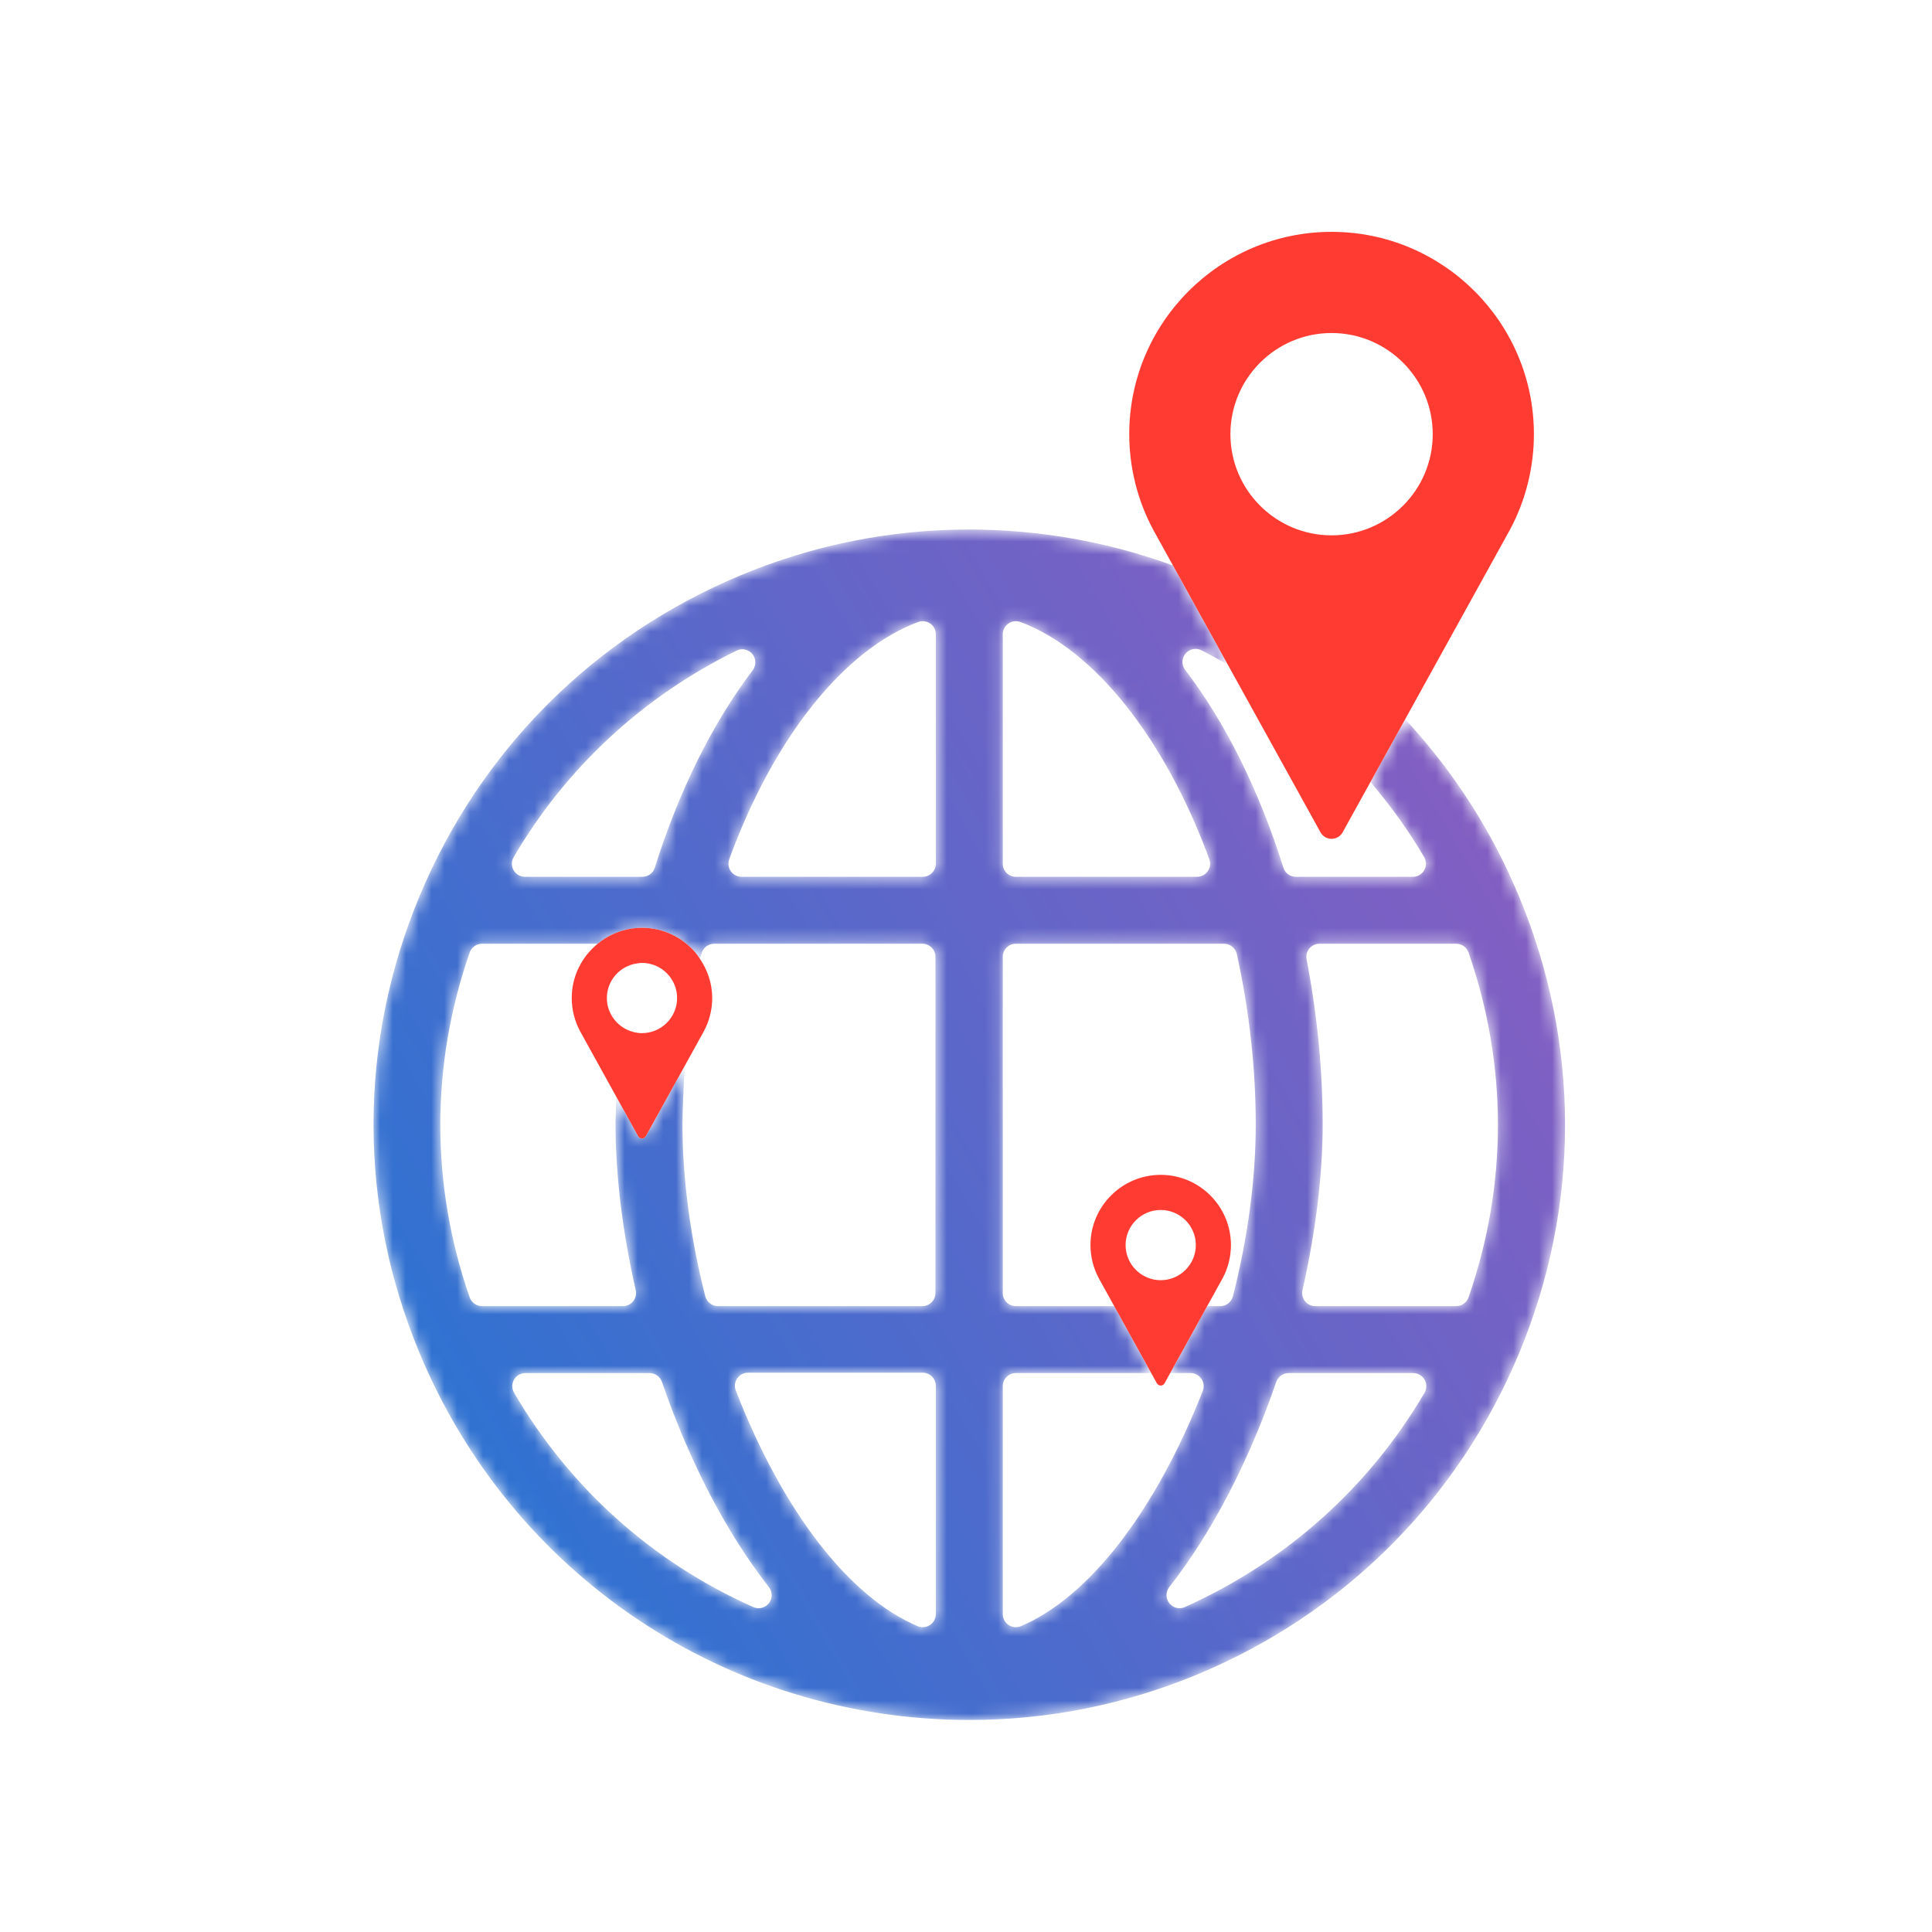 <svg xmlns="http://www.w3.org/2000/svg" xmlns:xlink="http://www.w3.org/1999/xlink" width="150" height="150" viewBox="0 0 150 150">
  <defs>
    <path id="icon52-a" d="M28.578,4.097 C17.163,8.836 8.275,17.714 3.55,29.094 C1.202,34.749 0.019,40.689 0,46.631 L0,46.915 C0.019,52.857 1.202,58.797 3.55,64.452 C10.735,81.794 27.505,93 46.271,93 C52.339,93 58.281,91.816 63.934,89.478 C75.348,84.739 84.236,75.862 88.961,64.482 C91.309,58.826 92.493,52.887 92.511,46.944 L92.511,46.662 C92.493,40.719 91.309,34.779 88.961,29.123 C86.86,24.051 83.911,19.438 80.197,15.414 L80.096,15.304 L79.867,15.719 L77.638,19.75 L77.404,20.174 C79.007,22.06 80.411,24.022 81.572,26.01 C81.755,26.324 81.757,26.713 81.575,27.027 C81.395,27.341 81.058,27.537 80.695,27.537 L71.609,27.537 C71.163,27.537 70.774,27.252 70.641,26.827 C68.764,20.841 66.128,15.533 63.016,11.476 C62.728,11.101 62.736,10.582 63.036,10.217 C63.23,9.979 63.517,9.844 63.822,9.844 C63.977,9.844 64.127,9.878 64.267,9.946 C64.607,10.113 64.939,10.294 65.269,10.476 L66.314,11.042 L65.912,10.315 L62.395,3.955 L62.069,3.365 C56.989,1.519 51.668,0.575 46.241,0.575 C40.145,0.575 34.202,1.761 28.578,4.097 M48.854,26.522 L48.854,8.705 C48.854,8.374 49.018,8.062 49.291,7.872 C49.46,7.753 49.661,7.691 49.869,7.691 C49.989,7.691 50.108,7.712 50.223,7.754 C55.952,9.884 61.437,16.768 64.893,26.172 C65.007,26.484 64.963,26.832 64.772,27.103 C64.582,27.375 64.271,27.537 63.941,27.537 L49.869,27.537 C49.309,27.537 48.854,27.082 48.854,26.522 M27.74,27.106 C27.551,26.833 27.505,26.486 27.618,26.176 C31.043,16.772 36.529,9.884 42.291,7.753 C42.405,7.711 42.524,7.691 42.642,7.691 C42.85,7.691 43.051,7.753 43.222,7.872 C43.494,8.062 43.657,8.374 43.657,8.705 L43.657,26.522 C43.657,27.082 43.202,27.537 42.642,27.537 L28.571,27.537 C28.24,27.537 27.93,27.375 27.74,27.106 M10.876,27.027 C10.697,26.713 10.698,26.323 10.881,26.009 C14.938,19.076 20.921,13.532 28.184,9.977 C28.321,9.909 28.475,9.873 28.63,9.873 C28.935,9.873 29.22,10.007 29.414,10.243 C29.714,10.609 29.725,11.126 29.438,11.502 C26.328,15.594 23.7,20.893 21.84,26.827 C21.707,27.252 21.318,27.537 20.872,27.537 L11.757,27.537 C11.395,27.537 11.057,27.341 10.876,27.027 M7.465,60.189 C4.424,51.432 4.424,42.173 7.465,33.416 C7.607,33.008 7.992,32.734 8.424,32.734 L17.404,32.734 C17.604,32.571 17.813,32.418 18.034,32.284 C18.856,31.787 19.815,31.496 20.843,31.496 C22.516,31.496 24.014,32.255 25.015,33.444 C25.133,33.586 25.23,33.744 25.334,33.896 L25.456,33.532 C25.557,33.069 25.974,32.734 26.447,32.734 L42.612,32.734 C43.173,32.734 43.628,33.19 43.628,33.749 L43.628,59.856 C43.628,60.415 43.173,60.87 42.612,60.87 L26.743,60.87 C26.278,60.87 25.874,60.556 25.759,60.107 C24.6,55.562 23.987,50.956 23.987,46.788 C23.987,45.818 24.084,43.642 24.163,42.215 L23.659,43.126 L21.142,47.68 C21.082,47.788 20.967,47.855 20.843,47.855 C20.719,47.855 20.605,47.788 20.545,47.68 L19.274,45.382 L18.84,44.595 L18.81,45.884 C18.8,46.186 18.79,46.488 18.79,46.788 C18.79,50.678 19.332,55.119 20.357,59.631 C20.426,59.934 20.354,60.247 20.161,60.489 C19.967,60.731 19.678,60.87 19.368,60.87 L8.424,60.87 C7.991,60.87 7.606,60.596 7.465,60.189 M72.321,60.49 C72.127,60.247 72.056,59.934 72.124,59.63 C73.149,55.118 73.692,50.678 73.692,46.788 C73.692,42.559 73.272,38.238 72.443,33.941 C72.384,33.643 72.463,33.338 72.656,33.103 C72.85,32.869 73.135,32.734 73.439,32.734 L84.058,32.734 C84.49,32.734 84.875,33.008 85.017,33.416 C88.058,42.173 88.058,51.432 85.017,60.188 C84.875,60.596 84.49,60.87 84.058,60.87 L73.114,60.87 C72.803,60.87 72.514,60.731 72.321,60.49 M48.854,59.856 L48.854,33.749 C48.854,33.19 49.309,32.734 49.869,32.734 L66.035,32.734 C66.507,32.734 66.924,33.069 67.026,33.532 C68,37.964 68.495,42.424 68.495,46.788 C68.495,50.955 67.883,55.561 66.723,60.107 C66.608,60.556 66.203,60.87 65.739,60.87 L64.728,60.87 L64.479,61.32 L62.103,65.618 L61.853,66.068 L63.438,66.068 C63.774,66.068 64.087,66.234 64.277,66.51 C64.467,66.789 64.507,67.141 64.383,67.454 C60.708,76.805 55.562,83.463 50.265,85.717 C50.139,85.769 50.005,85.797 49.869,85.797 C49.669,85.797 49.477,85.74 49.309,85.628 C49.024,85.44 48.854,85.124 48.854,84.782 L48.854,67.083 C48.854,66.524 49.309,66.068 49.869,66.068 L60.381,66.068 L60.133,65.618 L57.756,61.32 L57.507,60.87 L49.869,60.87 C49.309,60.87 48.854,60.415 48.854,59.856 M42.246,85.717 C36.909,83.459 31.763,76.79 28.126,67.42 C28.005,67.106 28.046,66.756 28.236,66.481 C28.425,66.203 28.738,66.038 29.073,66.038 L42.642,66.038 C43.202,66.038 43.657,66.493 43.657,67.054 L43.657,84.782 C43.657,85.123 43.487,85.439 43.203,85.628 C43.036,85.738 42.842,85.797 42.642,85.797 C42.505,85.797 42.373,85.769 42.246,85.717 M61.784,83.932 C61.495,83.564 61.495,83.049 61.784,82.68 C65.068,78.494 67.94,72.987 70.09,66.751 C70.231,66.343 70.616,66.068 71.049,66.068 L80.725,66.068 C81.087,66.068 81.425,66.264 81.606,66.578 C81.787,66.893 81.784,67.283 81.6,67.597 C77.29,74.943 70.86,80.695 63.002,84.231 C62.869,84.292 62.728,84.322 62.583,84.322 C62.269,84.322 61.978,84.181 61.784,83.932 M29.487,84.234 C21.671,80.758 15.248,75.004 10.911,67.595 C10.728,67.283 10.726,66.893 10.906,66.578 C11.086,66.264 11.424,66.068 11.787,66.068 L21.433,66.068 C21.865,66.068 22.252,66.343 22.392,66.751 C24.542,72.987 27.414,78.494 30.697,82.681 C30.985,83.048 30.985,83.564 30.7,83.932 C30.505,84.18 30.213,84.322 29.899,84.322 C29.756,84.322 29.617,84.293 29.487,84.234"/>
    <linearGradient id="icon52-b" x1="98.093%" x2="5.477%" y1="29.258%" y2="83.154%">
      <stop offset="0%" stop-color="#845EC2"/>
      <stop offset="100%" stop-color="#2C73D2"/>
    </linearGradient>
    <path id="icon52-d" d="M1.334,0.263 C0.998,1.976 0.742,3.691 0.543,5.403 C0.91,5.572 1.317,5.676 1.749,5.676 C3.305,5.676 4.57,4.453 4.57,2.949 C4.57,1.446 3.305,0.223 1.749,0.223 C1.607,0.223 1.471,0.243 1.334,0.263"/>
  </defs>
  <g fill="none" fill-rule="evenodd" transform="translate(29 17)">
    <g transform="translate(0 23.538)">
      <mask id="icon52-c" fill="#fff">
        <use xlink:href="#icon52-a"/>
      </mask>
      <path fill="url(#icon52-b)" d="M28.578,4.097 C17.163,8.836 8.275,17.714 3.55,29.094 C1.202,34.749 0.019,40.689 0,46.631 L0,46.915 C0.019,52.857 1.202,58.797 3.55,64.452 C10.735,81.794 27.505,93 46.271,93 C52.339,93 58.281,91.816 63.934,89.478 C75.348,84.739 84.236,75.862 88.961,64.482 C91.309,58.826 92.493,52.887 92.511,46.944 L92.511,46.662 C92.493,40.719 91.309,34.779 88.961,29.123 C86.86,24.051 83.911,19.438 80.197,15.414 L80.096,15.304 L79.867,15.719 L77.638,19.75 L77.404,20.174 C79.007,22.06 80.411,24.022 81.572,26.01 C81.755,26.324 81.757,26.713 81.575,27.027 C81.395,27.341 81.058,27.537 80.695,27.537 L71.609,27.537 C71.163,27.537 70.774,27.252 70.641,26.827 C68.764,20.841 66.128,15.533 63.016,11.476 C62.728,11.101 62.736,10.582 63.036,10.217 C63.23,9.979 63.517,9.844 63.822,9.844 C63.977,9.844 64.127,9.878 64.267,9.946 C64.607,10.113 64.939,10.294 65.269,10.476 L66.314,11.042 L65.912,10.315 L62.395,3.955 L62.069,3.365 C56.989,1.519 51.668,0.575 46.241,0.575 C40.145,0.575 34.202,1.761 28.578,4.097 M48.854,26.522 L48.854,8.705 C48.854,8.374 49.018,8.062 49.291,7.872 C49.46,7.753 49.661,7.691 49.869,7.691 C49.989,7.691 50.108,7.712 50.223,7.754 C55.952,9.884 61.437,16.768 64.893,26.172 C65.007,26.484 64.963,26.832 64.772,27.103 C64.582,27.375 64.271,27.537 63.941,27.537 L49.869,27.537 C49.309,27.537 48.854,27.082 48.854,26.522 M27.74,27.106 C27.551,26.833 27.505,26.486 27.618,26.176 C31.043,16.772 36.529,9.884 42.291,7.753 C42.405,7.711 42.524,7.691 42.642,7.691 C42.85,7.691 43.051,7.753 43.222,7.872 C43.494,8.062 43.657,8.374 43.657,8.705 L43.657,26.522 C43.657,27.082 43.202,27.537 42.642,27.537 L28.571,27.537 C28.24,27.537 27.93,27.375 27.74,27.106 M10.876,27.027 C10.697,26.713 10.698,26.323 10.881,26.009 C14.938,19.076 20.921,13.532 28.184,9.977 C28.321,9.909 28.475,9.873 28.63,9.873 C28.935,9.873 29.22,10.007 29.414,10.243 C29.714,10.609 29.725,11.126 29.438,11.502 C26.328,15.594 23.7,20.893 21.84,26.827 C21.707,27.252 21.318,27.537 20.872,27.537 L11.757,27.537 C11.395,27.537 11.057,27.341 10.876,27.027 M7.465,60.189 C4.424,51.432 4.424,42.173 7.465,33.416 C7.607,33.008 7.992,32.734 8.424,32.734 L17.404,32.734 C17.604,32.571 17.813,32.418 18.034,32.284 C18.856,31.787 19.815,31.496 20.843,31.496 C22.516,31.496 24.014,32.255 25.015,33.444 C25.133,33.586 25.23,33.744 25.334,33.896 L25.456,33.532 C25.557,33.069 25.974,32.734 26.447,32.734 L42.612,32.734 C43.173,32.734 43.628,33.19 43.628,33.749 L43.628,59.856 C43.628,60.415 43.173,60.87 42.612,60.87 L26.743,60.87 C26.278,60.87 25.874,60.556 25.759,60.107 C24.6,55.562 23.987,50.956 23.987,46.788 C23.987,45.818 24.084,43.642 24.163,42.215 L23.659,43.126 L21.142,47.68 C21.082,47.788 20.967,47.855 20.843,47.855 C20.719,47.855 20.605,47.788 20.545,47.68 L19.274,45.382 L18.84,44.595 L18.81,45.884 C18.8,46.186 18.79,46.488 18.79,46.788 C18.79,50.678 19.332,55.119 20.357,59.631 C20.426,59.934 20.354,60.247 20.161,60.489 C19.967,60.731 19.678,60.87 19.368,60.87 L8.424,60.87 C7.991,60.87 7.606,60.596 7.465,60.189 M72.321,60.49 C72.127,60.247 72.056,59.934 72.124,59.63 C73.149,55.118 73.692,50.678 73.692,46.788 C73.692,42.559 73.272,38.238 72.443,33.941 C72.384,33.643 72.463,33.338 72.656,33.103 C72.85,32.869 73.135,32.734 73.439,32.734 L84.058,32.734 C84.49,32.734 84.875,33.008 85.017,33.416 C88.058,42.173 88.058,51.432 85.017,60.188 C84.875,60.596 84.49,60.87 84.058,60.87 L73.114,60.87 C72.803,60.87 72.514,60.731 72.321,60.49 M48.854,59.856 L48.854,33.749 C48.854,33.19 49.309,32.734 49.869,32.734 L66.035,32.734 C66.507,32.734 66.924,33.069 67.026,33.532 C68,37.964 68.495,42.424 68.495,46.788 C68.495,50.955 67.883,55.561 66.723,60.107 C66.608,60.556 66.203,60.87 65.739,60.87 L64.728,60.87 L64.479,61.32 L62.103,65.618 L61.853,66.068 L63.438,66.068 C63.774,66.068 64.087,66.234 64.277,66.51 C64.467,66.789 64.507,67.141 64.383,67.454 C60.708,76.805 55.562,83.463 50.265,85.717 C50.139,85.769 50.005,85.797 49.869,85.797 C49.669,85.797 49.477,85.74 49.309,85.628 C49.024,85.44 48.854,85.124 48.854,84.782 L48.854,67.083 C48.854,66.524 49.309,66.068 49.869,66.068 L60.381,66.068 L60.133,65.618 L57.756,61.32 L57.507,60.87 L49.869,60.87 C49.309,60.87 48.854,60.415 48.854,59.856 M42.246,85.717 C36.909,83.459 31.763,76.79 28.126,67.42 C28.005,67.106 28.046,66.756 28.236,66.481 C28.425,66.203 28.738,66.038 29.073,66.038 L42.642,66.038 C43.202,66.038 43.657,66.493 43.657,67.054 L43.657,84.782 C43.657,85.123 43.487,85.439 43.203,85.628 C43.036,85.738 42.842,85.797 42.642,85.797 C42.505,85.797 42.373,85.769 42.246,85.717 M61.784,83.932 C61.495,83.564 61.495,83.049 61.784,82.68 C65.068,78.494 67.94,72.987 70.09,66.751 C70.231,66.343 70.616,66.068 71.049,66.068 L80.725,66.068 C81.087,66.068 81.425,66.264 81.606,66.578 C81.787,66.893 81.784,67.283 81.6,67.597 C77.29,74.943 70.86,80.695 63.002,84.231 C62.869,84.292 62.728,84.322 62.583,84.322 C62.269,84.322 61.978,84.181 61.784,83.932 M29.487,84.234 C21.671,80.758 15.248,75.004 10.911,67.595 C10.728,67.283 10.726,66.893 10.906,66.578 C11.086,66.264 11.424,66.068 11.787,66.068 L21.433,66.068 C21.865,66.068 22.252,66.343 22.392,66.751 C24.542,72.987 27.414,78.494 30.697,82.681 C30.985,83.048 30.985,83.564 30.7,83.932 C30.505,84.18 30.213,84.322 29.899,84.322 C29.756,84.322 29.617,84.293 29.487,84.234" mask="url(#icon52-c)"/>
    </g>
    <g transform="translate(19 57.538)">
      <mask id="icon52-e" fill="#fff">
        <use xlink:href="#icon52-d"/>
      </mask>
      <path d="M1.334,0.263 C0.998,1.976 0.742,3.691 0.543,5.403 C0.91,5.572 1.317,5.676 1.749,5.676 C3.305,5.676 4.57,4.453 4.57,2.949 C4.57,1.446 3.305,0.223 1.749,0.223 C1.607,0.223 1.471,0.243 1.334,0.263" mask="url(#icon52-e)"/>
    </g>
    <path fill="#FF3B32" d="M59.383 8.317C63.714 8.317 67.237 11.841 67.237 16.171 67.237 20.502 63.714 24.026 59.383 24.026 55.052 24.026 51.529 20.502 51.529 16.171 51.529 11.841 55.052 8.317 59.383 8.317zM50.912 33.315L51.314 34.042 58.524 47.083C58.697 47.395 59.025 47.589 59.383 47.589 59.741 47.589 60.069 47.395 60.242 47.083L62.403 43.174 62.638 42.75 64.867 38.719 65.096 38.305 73.211 23.629C74.442 21.35 75.092 18.772 75.092 16.171 75.092 7.51 68.045.463 59.383.463 50.721.463 43.674 7.51 43.674 16.171 43.674 18.772 44.324 21.35 45.56 23.637L47.069 26.365 47.395 26.955 50.912 33.315zM5.441 57.263C5.573 57.243 5.705 57.222 5.843 57.222 7.346 57.222 8.57 58.445 8.57 59.949 8.57 61.452 7.346 62.675 5.843 62.675 5.424 62.675 5.031 62.572 4.676 62.403 3.757 61.964 3.117 61.033 3.117 59.949 3.117 58.583 4.129 57.459 5.441 57.263M.39 59.949C.39 60.851.616 61.746 1.045 62.54L3.84 67.595 4.274 68.381 5.545 70.679C5.605 70.788 5.719 70.855 5.843 70.855 5.967 70.855 6.081 70.788 6.141 70.679L8.659 66.126 9.163 65.214 10.643 62.537C11.07 61.746 11.296 60.851 11.296 59.949 11.296 58.813 10.931 57.77 10.334 56.896 10.23 56.743 10.133 56.585 10.014 56.444 9.013 55.254 7.516 54.496 5.843 54.496 4.815 54.496 3.856 54.787 3.034 55.284 2.812 55.418 2.604 55.571 2.404 55.734 1.179 56.734.39 58.248.39 59.949M46.117 76.404C47.62 76.404 48.844 77.627 48.844 79.13 48.844 80.634 47.62 81.857 46.117 81.857 44.614 81.857 43.391 80.634 43.391 79.13 43.391 77.627 44.614 76.404 46.117 76.404M46.117 90.036C46.241 90.036 46.355 89.969 46.415 89.861L46.853 89.069 47.102 88.618 49.479 84.321 49.727 83.87 50.917 81.719C51.344 80.928 51.57 80.033 51.57 79.13 51.57 76.124 49.124 73.677 46.117 73.677 43.11 73.677 40.664 76.124 40.664 79.13 40.664 80.033 40.89 80.928 41.319 81.722L42.507 83.87 42.756 84.321 45.132 88.618 45.381 89.069 45.819 89.861C45.879 89.969 45.993 90.036 46.117 90.036" transform="translate(15 .538)"/>
  </g>
</svg>
